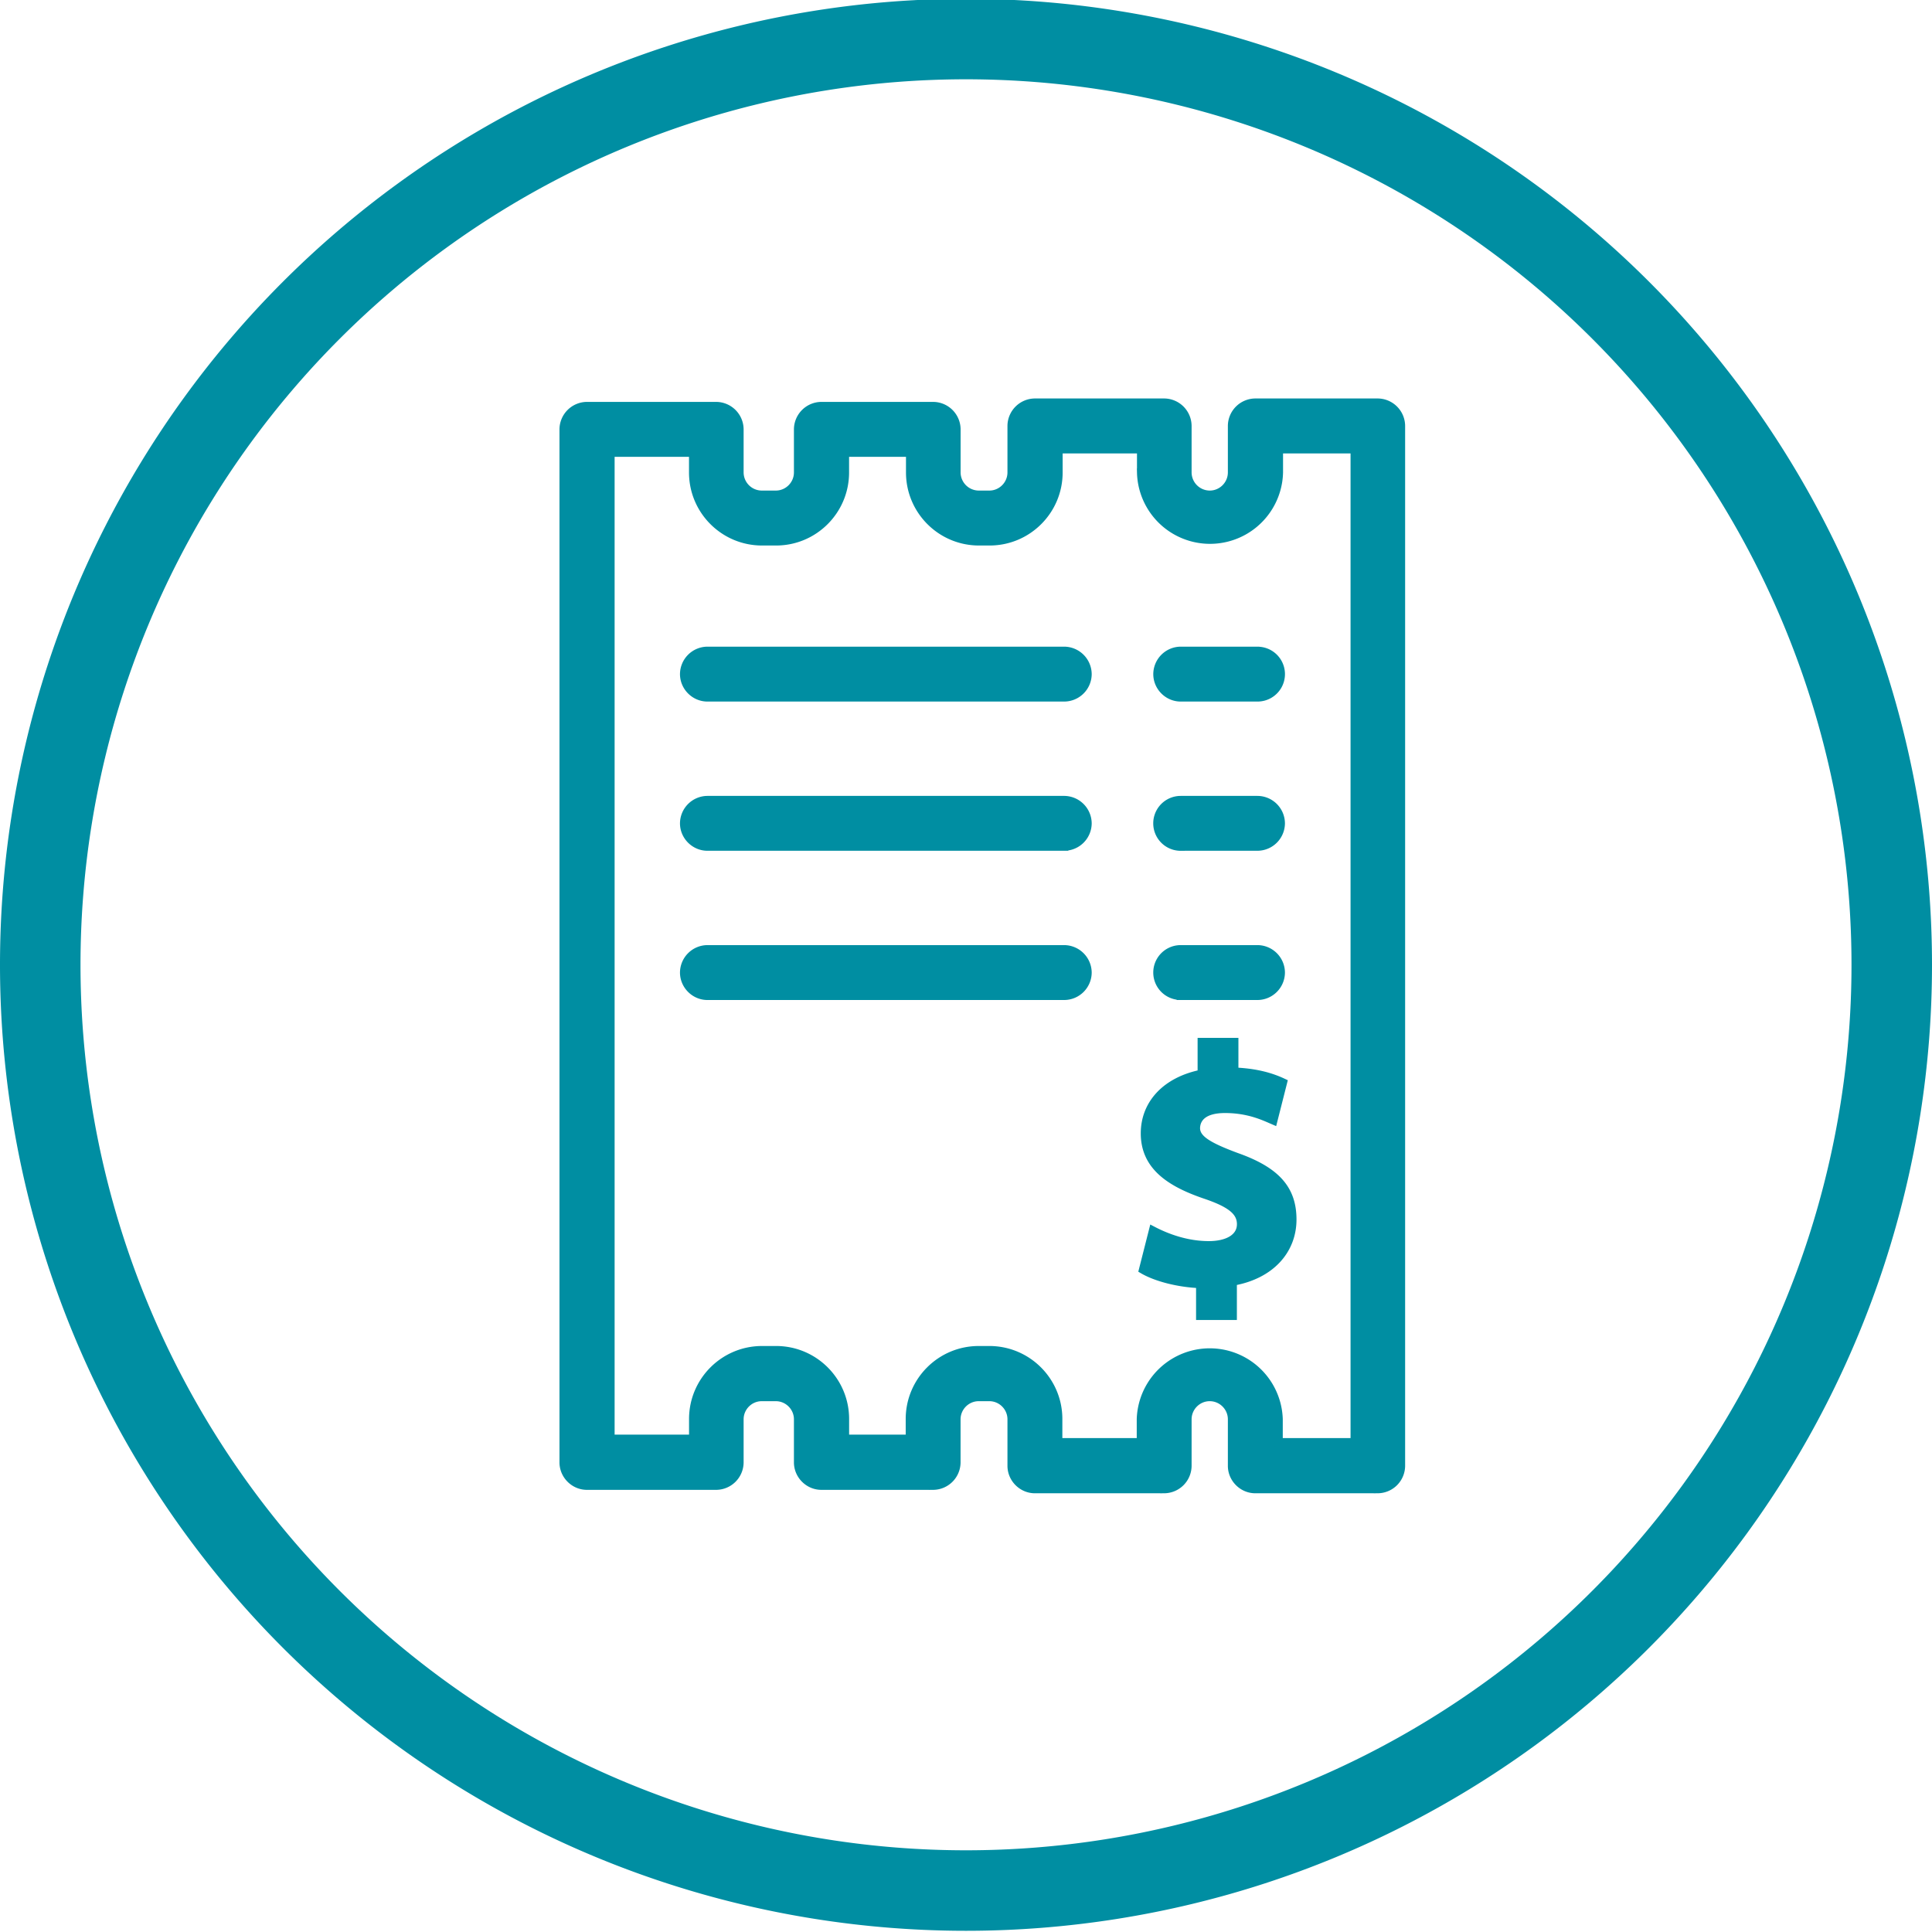 <svg width="48" height="48" viewBox="0 0 48 48" fill="none" xmlns="http://www.w3.org/2000/svg">
    <g clip-path="url(#920iroy8ua)" fill="#008EA2">
        <path d="M24 1.97a22 22 0 1 1 0 44 22 22 0 0 1 0-44zm0-2a24 24 0 1 0 0 48 24 24 0 0 0 0-48z"/>
        <path d="M34.229 10h-3.04a.586.586 0 0 0-.583.582v1.155c0 .303-.248.551-.55.551a.553.553 0 0 1-.551-.55v-1.156a.586.586 0 0 0-.582-.582h-3.21a.586.586 0 0 0-.583.582v1.155c0 .303-.248.551-.55.551h-.264a.553.553 0 0 1-.55-.55v-1.071a.586.586 0 0 0-.582-.582h-2.777a.586.586 0 0 0-.582.582v1.07c0 .303-.248.551-.55.551h-.35a.553.553 0 0 1-.55-.55v-1.071a.586.586 0 0 0-.582-.582h-3.211a.586.586 0 0 0-.582.582v25.666c0 .318.264.582.582.582h3.21a.586.586 0 0 0 .583-.582v-1.07c0-.303.248-.551.55-.551h.35c.302 0 .55.248.55.55v1.071c0 .318.264.582.582.582h2.777a.586.586 0 0 0 .581-.582v-1.07c0-.303.248-.551.551-.551h.264c.302 0 .55.248.55.55v1.156c0 .318.264.582.582.582h3.211a.586.586 0 0 0 .582-.582v-1.155c0-.303.248-.551.55-.551.303 0 .551.248.551.55v1.156c0 .318.264.582.582.582h3.04a.586.586 0 0 0 .582-.582V10.582A.586.586 0 0 0 34.23 10zm-.582 25.829H31.77v-.574a1.715 1.715 0 0 0-3.428 0v.574h-2.048v-.574c0-.947-.768-1.714-1.714-1.714h-.264c-.946 0-1.714.768-1.714 1.714v.488h-1.606v-.488c0-.947-.768-1.714-1.714-1.714h-.349c-.946 0-1.714.768-1.714 1.714v.488H15.17V11.25h2.048v.488c0 .947.768 1.715 1.714 1.715h.35c.945 0 1.713-.768 1.713-1.715v-.488h1.614v.488c0 .947.768 1.715 1.714 1.715h.263c.947 0 1.715-.768 1.715-1.715v-.573h2.047v.573a1.715 1.715 0 0 0 3.429 0v-.573h1.877v24.665h-.008z" stroke="#008EA2" stroke-width=".2"/>
        <path d="M26.433 16.166h-8.857a.586.586 0 0 0-.582.582c0 .318.264.582.582.582h8.865a.586.586 0 0 0 .582-.582.588.588 0 0 0-.59-.582zM31.242 16.166h-1.908a.586.586 0 0 0-.581.582c0 .318.263.582.581.582h1.909a.58.58 0 1 0 0-1.163zM26.433 19.874h-8.857a.586.586 0 0 0-.582.582c0 .318.264.581.582.581h8.865a.586.586 0 0 0 .582-.581.588.588 0 0 0-.59-.582zM29.334 21.037h1.909a.586.586 0 0 0 .581-.581.586.586 0 0 0-.582-.582h-1.908a.581.581 0 1 0 0 1.164zM26.433 23.581h-8.857a.586.586 0 0 0-.582.582c0 .318.264.582.582.582h8.865a.586.586 0 0 0 .582-.582.588.588 0 0 0-.59-.582zM29.334 24.745h1.909a.586.586 0 0 0 .581-.582.586.586 0 0 0-.582-.582h-1.908a.58.58 0 1 0 0 1.163zM30.436 27.553c.597 0 .985.194 1.202.287l.24-.947c-.279-.131-.651-.248-1.21-.271v-.737h-.814v.791c-.892.179-1.412.753-1.412 1.482 0 .806.613 1.225 1.505 1.528.62.21.884.41.884.729 0 .333-.325.52-.799.52-.543 0-1.031-.179-1.388-.365l-.248.977c.318.186.86.334 1.42.357v.791h.814v-.853c.962-.17 1.481-.799 1.481-1.543 0-.753-.403-1.21-1.396-1.56-.706-.263-1-.442-1-.713.007-.24.178-.473.72-.473z" stroke="#008EA2" stroke-width=".2"/>
    </g>
    <defs>
        <clipPath id="920iroy8ua">
            <path fill="#fff" d="M0 0h48v48H0z"/>
        </clipPath>
    </defs>
</svg>
